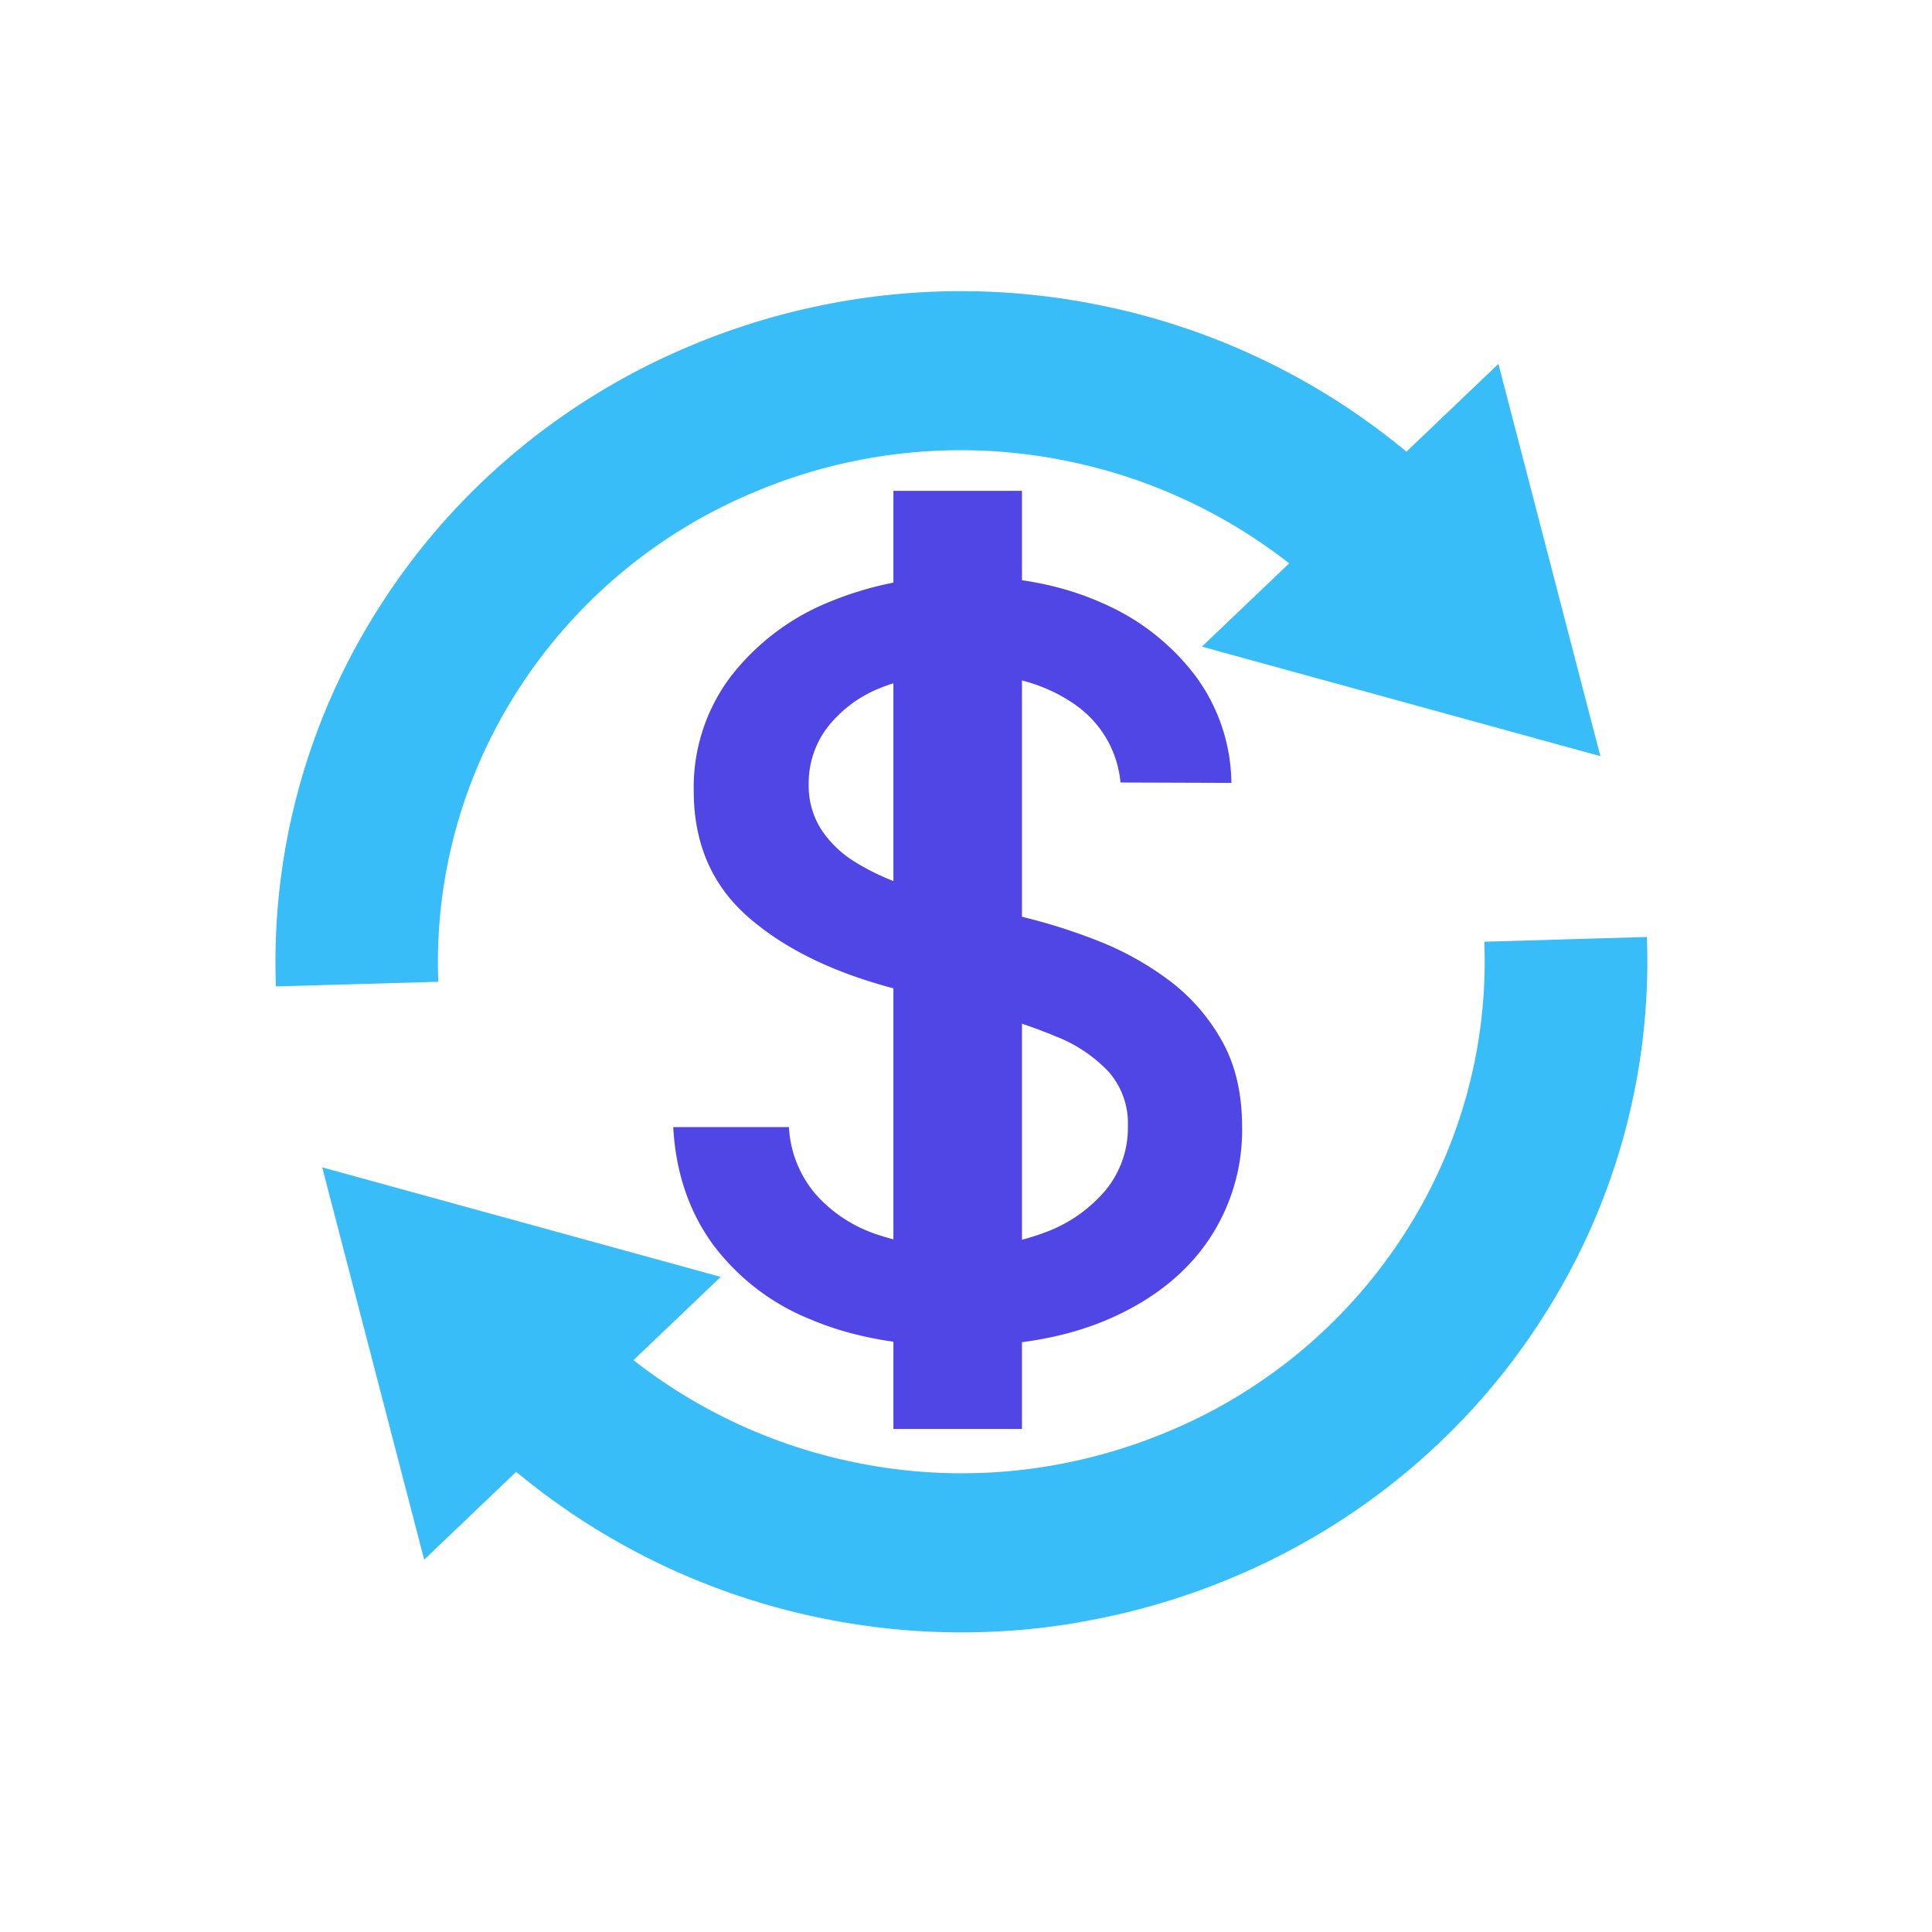 <svg width="65" height="65" fill="none" xmlns="http://www.w3.org/2000/svg"><g clip-path="url(#a)"><path d="M36.297 54.584a23.365 23.365 0 0 1-8.67-.146 23.367 23.367 0 0 1-10.26-4.92l-3.096 2.956-3.431-13.2 13.408 3.686-2.936 2.801a17.895 17.895 0 0 0 7.445 3.438c2.174.45 4.417.488 6.606.112a18.024 18.024 0 0 0 3.865-1.119 17.39 17.39 0 0 0 8.013-6.667 16.897 16.897 0 0 0 2.702-9.693l-.004-.148 5.468-.161.005.148a22.136 22.136 0 0 1-3.538 12.7c-2.501 3.9-6.17 6.954-10.508 8.745a23.62 23.62 0 0 1-5.062 1.463l-.007.005ZM9.283 33.187l-.005-.148a22.148 22.148 0 0 1 3.54-12.7c2.5-3.901 6.17-6.954 10.508-8.745a23.623 23.623 0 0 1 5.062-1.463 23.373 23.373 0 0 1 8.67.148 23.364 23.364 0 0 1 10.26 4.917l3.095-2.953 3.43 13.197-13.407-3.685 2.937-2.801a17.882 17.882 0 0 0-7.446-3.438 17.804 17.804 0 0 0-10.47 1.008 17.387 17.387 0 0 0-8.013 6.666 16.92 16.92 0 0 0-2.703 9.693l.005.148-5.463.156Z" fill="#38BDF8"/><path d="M37.697 26.326a3.552 3.552 0 0 0-.51-1.541 3.645 3.645 0 0 0-1.15-1.168c-.972-.642-2.194-.963-3.666-.963a7.022 7.022 0 0 0-2.739.486 4.227 4.227 0 0 0-1.79 1.326 3.089 3.089 0 0 0-.634 1.91 2.733 2.733 0 0 0 .433 1.548c.296.439.686.81 1.144 1.087.48.294.99.537 1.524.723.515.184 1.04.342 1.57.474l2.513.638c.86.208 1.703.475 2.525.798.857.333 1.664.78 2.398 1.326a6.482 6.482 0 0 1 1.79 2.04c.458.808.685 1.779.684 2.91a6.604 6.604 0 0 1-1.123 3.793c-.75 1.107-1.834 1.98-3.253 2.617-1.418.639-3.133.958-5.144.958-1.925 0-3.59-.3-4.998-.898a7.65 7.65 0 0 1-3.304-2.547c-.794-1.101-1.233-2.409-1.317-3.923h3.893a3.78 3.78 0 0 0 .91 2.271A4.756 4.756 0 0 0 29.5 41.53a8.3 8.3 0 0 0 2.744.436 7.927 7.927 0 0 0 2.932-.509 4.848 4.848 0 0 0 2.03-1.425c.493-.609.755-1.366.74-2.143a2.618 2.618 0 0 0-.647-1.83 4.88 4.88 0 0 0-1.746-1.178 17.628 17.628 0 0 0-2.479-.824l-3.04-.812c-2.059-.548-3.69-1.354-4.892-2.419-1.202-1.064-1.803-2.47-1.802-4.218a6.182 6.182 0 0 1 1.205-3.794 7.956 7.956 0 0 1 3.265-2.524c1.466-.62 3.05-.928 4.647-.902 1.741 0 3.28.298 4.614.895a7.795 7.795 0 0 1 3.153 2.463 6.155 6.155 0 0 1 1.205 3.593l-3.732-.013ZM31.06 48.011l.1-31.438h2.361l-.1 31.438h-2.36Z" fill="#4F46E5"/><path d="M34.383 16.514h-4.325v31.562h4.325V16.514Z" fill="#4F46E5"/></g><defs><clipPath id="a"><path fill="#fff" transform="translate(5.845 6.357)" d="M0 0h53v52H0z"/></clipPath></defs></svg>

